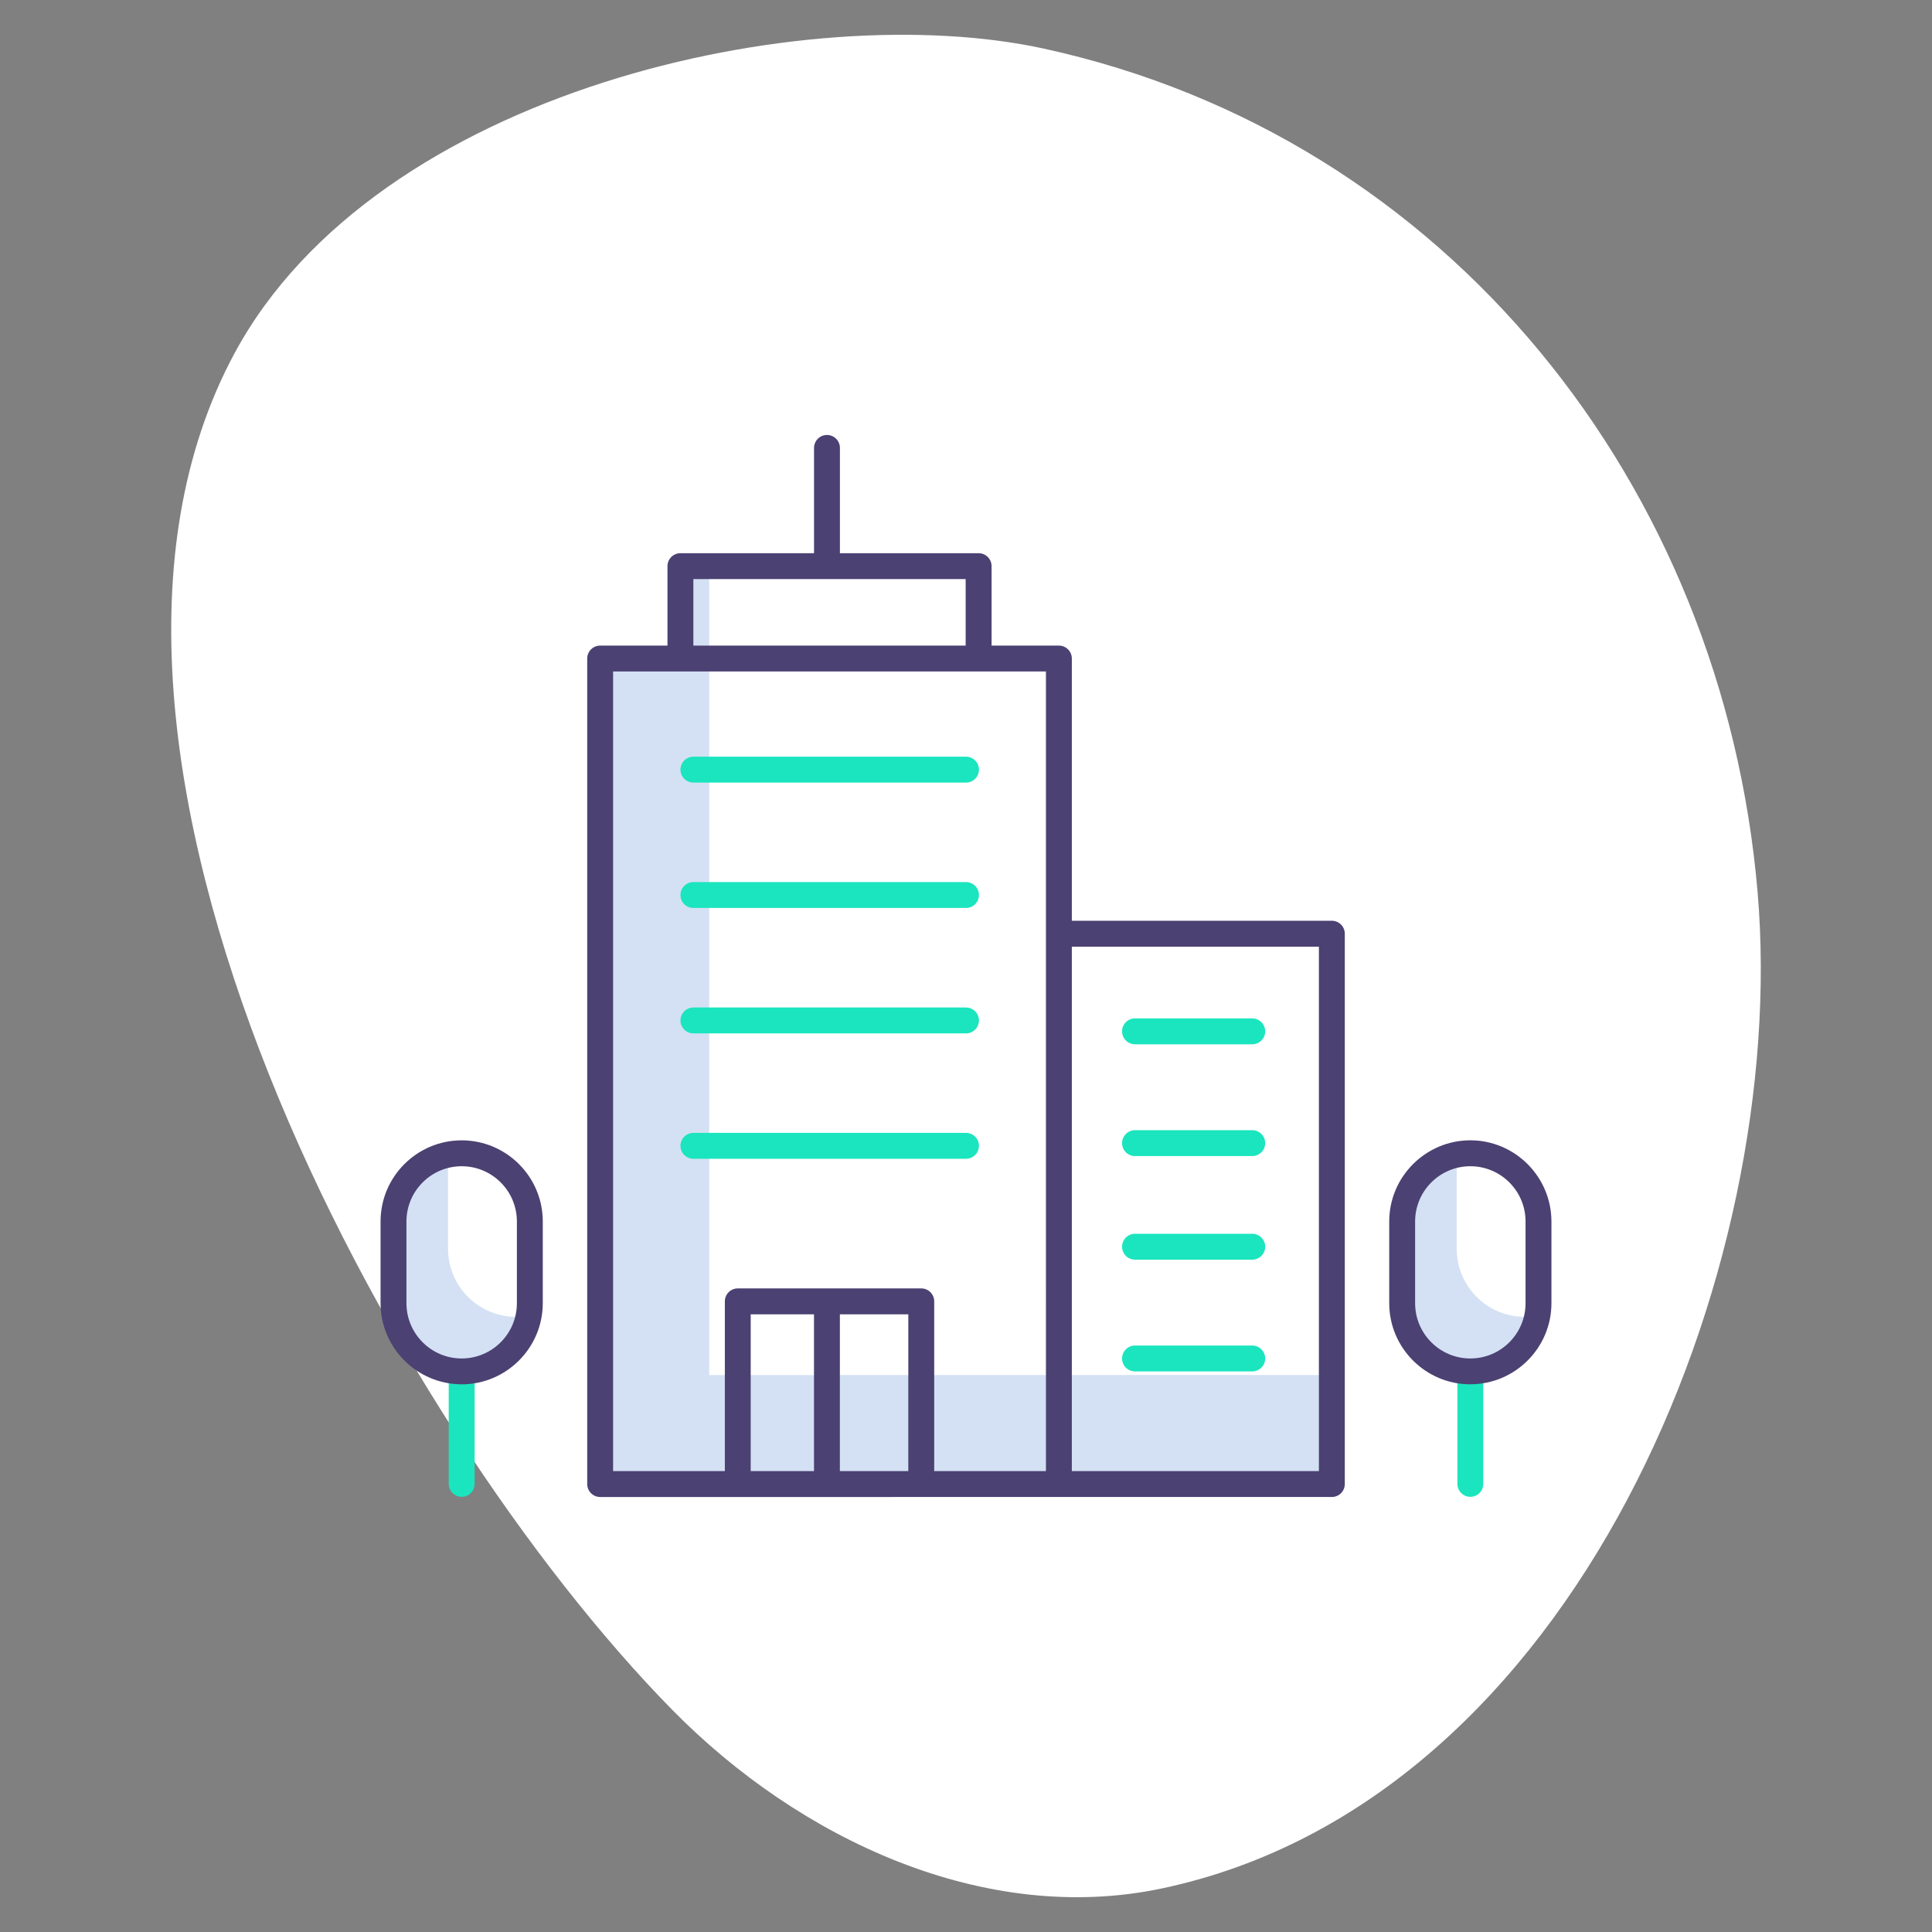 <?xml version="1.0" encoding="UTF-8"?><svg xmlns="http://www.w3.org/2000/svg" viewBox="0 0 500 500"><rect x="0" y="0" width="500" height="500" fill="#808080" stroke="none"/><defs><style>.cls-1{fill:#fff;}.cls-2{fill:#4b4172;}.cls-3{fill:#1ae5be;}.cls-4{fill:#d4e1f4;}</style></defs><g id="Layer_1"><path class="cls-1" d="M60.7,91.42C5.48,193.84,101.6,368.91,174.04,442.57c32.88,33.43,80.8,55.85,126.68,46.15,107.28-22.67,162.49-159.85,154.15-257.78-8.95-105.15-79.97-195.47-184.68-218.35C208.58-.87,97.52,23.13,60.7,91.42Z"/></g><g id="Layer_2"><path class="cls-4" d="M133.59,340.8c-9.74,0-17.64-7.9-17.64-17.64v-21.17c0-1.08,.1-2.16,.3-3.23-8.35,1.55-14.41,8.84-14.41,17.34v21.17c0,9.11,6.95,16.72,16.02,17.55,9.07,.84,17.29-5.37,18.96-14.33-1.06,.2-2.14,.3-3.23,.3Z"/><path class="cls-4" d="M394.63,340.8c-9.74,0-17.64-7.9-17.64-17.64v-21.17c0-1.08,.1-2.16,.3-3.23-8.35,1.55-14.41,8.84-14.41,17.34v21.17c0,9.11,6.95,16.72,16.02,17.55,9.07,.84,17.29-5.37,18.96-14.33-1.06,.2-2.14,.3-3.23,.3Z"/><path class="cls-4" d="M183.54,355.85V146.53h-7.44v23.91h-20.78v213.64h189.37v-28.22H183.54Z"/><path class="cls-3" d="M179.45,234.98c-1.85,0-3.35-1.5-3.35-3.35s1.5-3.35,3.35-3.35h70.55c1.85,0,3.35,1.5,3.35,3.35s-1.5,3.35-3.35,3.35h-70.55Z"/><path class="cls-3" d="M179.45,267.44c-1.85,0-3.35-1.5-3.35-3.35s1.5-3.35,3.35-3.35h70.55c1.85,0,3.35,1.5,3.35,3.35s-1.5,3.35-3.35,3.35h-70.55Z"/><path class="cls-3" d="M179.45,299.89c-1.85,0-3.35-1.5-3.35-3.35s1.5-3.35,3.35-3.35h70.55c1.85,0,3.35,1.5,3.35,3.35s-1.5,3.35-3.35,3.35h-70.55Z"/><path class="cls-3" d="M179.45,202.53c-1.85,0-3.35-1.5-3.35-3.35s1.5-3.35,3.35-3.35h70.55c1.85,0,3.35,1.5,3.35,3.35s-1.5,3.35-3.35,3.35h-70.55Z"/><path class="cls-3" d="M293.74,299.19c-1.85,0-3.35-1.5-3.35-3.35s1.5-3.35,3.35-3.35h30.34c1.85,0,3.35,1.5,3.35,3.35s-1.5,3.35-3.35,3.35h-30.34Z"/><path class="cls-3" d="M293.74,326c-1.85,0-3.35-1.5-3.35-3.35s1.5-3.35,3.35-3.35h30.34c1.85,0,3.35,1.5,3.35,3.35s-1.5,3.35-3.35,3.35h-30.34Z"/><path class="cls-3" d="M293.74,354.92c-1.85,0-3.35-1.5-3.35-3.35s1.5-3.35,3.35-3.35h30.34c1.85,0,3.35,1.5,3.35,3.35s-1.5,3.35-3.35,3.35h-30.34Z"/><path class="cls-3" d="M293.74,270.26c-1.85,0-3.35-1.5-3.35-3.35s1.5-3.35,3.35-3.35h30.34c1.85,0,3.35,1.5,3.35,3.35s-1.5,3.35-3.35,3.35h-30.34Z"/><path class="cls-3" d="M119.48,387.38c-1.85,0-3.35-1.5-3.35-3.35v-28.93c0-1.85,1.5-3.35,3.35-3.35s3.35,1.5,3.35,3.35v28.93c0,1.85-1.5,3.35-3.35,3.35Z"/><path class="cls-3" d="M380.52,387.38c-1.85,0-3.35-1.5-3.35-3.35v-28.93c0-1.85,1.5-3.35,3.35-3.35s3.35,1.5,3.35,3.35v28.93c0,1.85-1.5,3.35-3.35,3.35Z"/><path class="cls-2" d="M155.32,387.42c-1.85,0-3.35-1.5-3.35-3.35V170.43c0-1.85,1.5-3.35,3.35-3.35h17.42v-20.56c0-1.85,1.5-3.35,3.35-3.35h34.58v-27.25c0-1.85,1.5-3.35,3.35-3.35s3.35,1.5,3.35,3.35v27.25h35.9c1.85,0,3.35,1.5,3.35,3.35v20.56h17.42c1.85,0,3.35,1.5,3.35,3.35v67.86h67.29c1.85,0,3.35,1.5,3.35,3.35v142.43c0,1.85-1.5,3.35-3.35,3.35H155.32Zm122.07-6.7h63.94V245h-63.94v135.73Zm-38.97-47.28c1.85,0,3.35,1.5,3.35,3.35v43.93h28.92V173.78h-112.02v206.94h28.92v-43.93c0-1.85,1.5-3.35,3.35-3.35h47.49Zm-21.06,47.28h17.71v-40.58h-17.71v40.58Zm-23.08,0h16.38v-40.58h-16.38v40.58Zm-14.84-213.64h70.47v-17.21h-70.47v17.21Z"/><path class="cls-2" d="M119.48,358.26c-11.56-.02-20.98-9.43-20.99-20.99v-21.16c0-11.57,9.42-20.99,20.99-20.99s20.99,9.42,20.99,20.99v21.17c-.01,11.56-9.43,20.97-20.99,20.99Zm0-56.44c-7.88,0-14.29,6.41-14.29,14.29v21.17c0,7.88,6.41,14.29,14.29,14.29s14.29-6.41,14.29-14.29v-21.17c0-7.88-6.41-14.29-14.29-14.29Z"/><path class="cls-2" d="M380.52,358.26c-11.57,0-20.99-9.42-20.99-20.99v-21.17c.01-11.56,9.43-20.98,20.99-20.99,11.55,.01,20.97,9.43,20.99,20.99v21.16c0,11.57-9.42,20.99-20.99,20.99Zm0-56.44c-7.88,0-14.29,6.41-14.29,14.29v21.17c0,7.88,6.41,14.29,14.29,14.29s14.29-6.41,14.29-14.29v-21.17c0-7.88-6.41-14.29-14.29-14.29Z"/></g></svg>